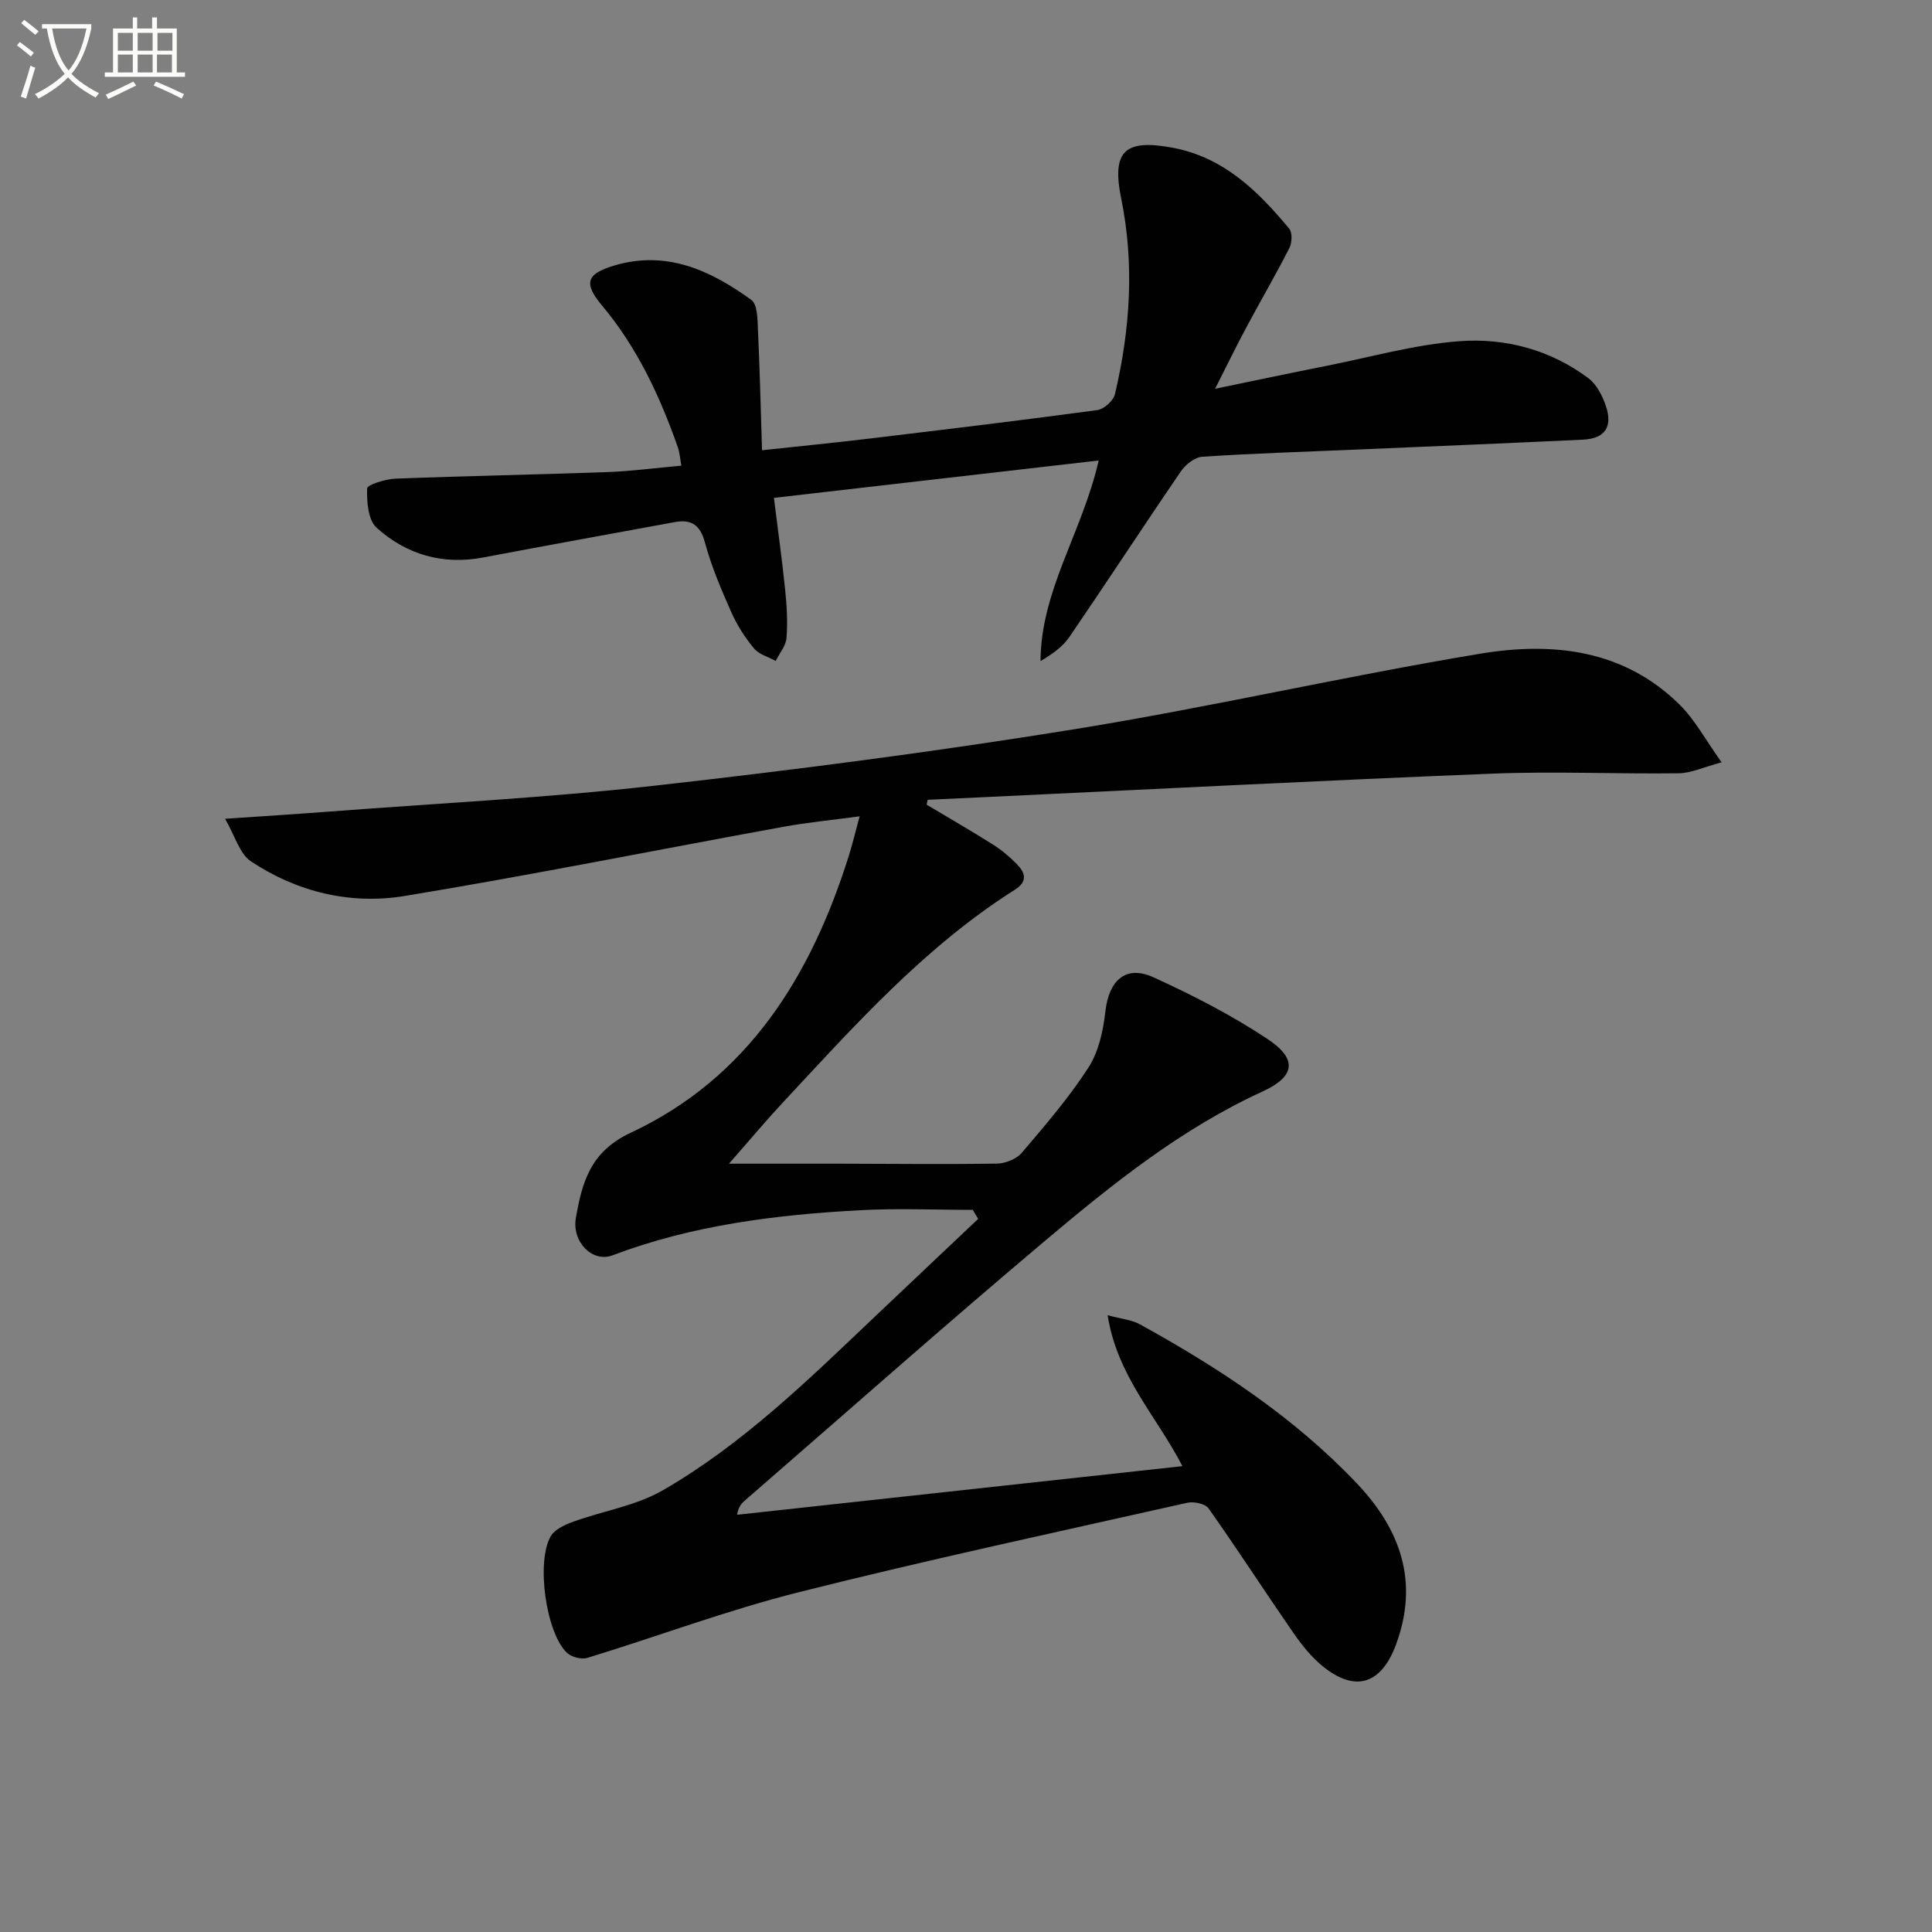 <svg enable-background="new 0 0 400 400" viewBox="0 0 400 400" xmlns="http://www.w3.org/2000/svg"><rect x="0" y="0" width="400" height="400" fill="#808080" stroke="none"/><path d="m6.4 11.7c-1-.8-1.9-1.6-2.9-2.3l.6-.7c.9.7 1.9 1.4 2.9 2.2zm-2.1 8.3c.7-2.1 1.4-4.2 2-6.4.2.1.6.3 1 .4-.7 2.3-1.3 4.4-1.9 6.4zm3-12.8c-1.1-.9-2.1-1.7-2.9-2.4l.6-.7c1 .8 2 1.5 3 2.4zm1.4-1.3v-.9h10.2v.9c-.9 4.2-2.3 7.3-4.1 9.4 1.3 1.4 3.2 2.7 5.7 4-.2.2-.4.5-.7.9-2.5-1.4-4.4-2.7-5.7-4.2-1.4 1.5-3.5 3-6.1 4.4 0 0 0 0-.1-.1-.3-.4-.5-.7-.7-.8 2.7-1.3 4.7-2.8 6.2-4.2-1.8-2.2-3-5.3-3.7-9.4zm9.2 0h-7.1c.6 3.8 1.7 6.7 3.4 8.7 1.7-2 2.9-4.8 3.7-8.7z" fill="#fbfcfa"/><path d="m31.6 3.6h.9v2.3h4.1v9.1h1.7v.9h-16.6v-.9h1.7v-9.1h4.1v-2.3h.9v2.3h3.1v-2.3zm-4 13.3.6.8c-1.9.9-3.8 1.9-5.8 2.8-.2-.3-.3-.6-.5-.9 2-.9 3.9-1.8 5.7-2.7zm-3.2-10.1v3.7h3.1v-3.7zm0 4.5v3.7h3.1v-3.7zm4.1-4.5v3.7h3.1v-3.7zm0 4.5v3.7h3.1v-3.7zm9.1 9.1c-2.1-1.1-4.1-2-5.8-2.7l.5-.8c2.2.9 4.1 1.8 5.8 2.6zm-1.9-13.6h-3.1v3.7h3.1zm-3.2 4.5v3.7h3.1v-3.7z" fill="#fbfcfa"/><g fill="#010101"><path d="m201.4 250.49c-7.76 0-15.55-.35-23.29.07-17.47.94-34.74 3.08-51.29 9.34-4.14 1.57-8.46-2.76-7.59-7.74 1.28-7.31 2.95-13.71 11.32-17.62 24.44-11.43 37.41-32.58 45.22-57.46.74-2.36 1.31-4.78 2.21-8.07-5.59.76-10.76 1.25-15.84 2.18-26.12 4.76-52.15 9.99-78.34 14.31-11.23 1.85-22.26-.8-31.85-7.17-2.35-1.56-3.28-5.26-5.35-8.81 8.26-.57 14.99-.98 21.71-1.5 22.38-1.71 44.82-2.83 67.11-5.34 29.04-3.26 58.05-7.02 86.89-11.68 28.16-4.55 56.02-10.99 84.16-15.66 14.94-2.48 29.76-.92 41.37 10.65 3.09 3.08 5.23 7.12 8.6 11.84-3.75 1-6.3 2.24-8.87 2.27-12.82.17-25.67-.44-38.47.07-34.89 1.39-69.76 3.2-104.65 4.84-4.13.19-8.26.39-12.39.58-.07.34-.14.68-.21 1.01 4.57 2.73 9.19 5.39 13.69 8.23 1.81 1.14 3.52 2.56 5.01 4.1 1.69 1.75 2.3 3.54-.42 5.27-18.66 11.81-33.21 28.13-48.07 44.09-3.48 3.73-6.75 7.65-11.14 12.64 8.64 0 15.87-.01 23.11 0 10.8.02 21.6.15 32.39-.02 1.75-.03 4.02-.94 5.12-2.23 4.85-5.69 9.77-11.4 13.81-17.65 2.12-3.29 3.06-7.65 3.51-11.64.74-6.45 4.22-9.66 9.96-7.05 8.12 3.7 16.16 7.84 23.59 12.76 5.64 3.74 6.48 7.46-1.07 10.91-16.63 7.61-30.88 19.01-44.75 30.69-21.01 17.7-41.58 35.92-62.33 53.93-.71.62-1.37 1.29-1.66 2.99 30.55-3.34 61.11-6.68 92.21-10.07-5.39-10.41-13.5-18.62-15.49-31.25 2.87.78 4.99.95 6.69 1.89 16.39 9.04 31.94 19.25 44.92 32.94 9.06 9.56 12.88 20.39 8.11 33.32-3.06 8.31-8.49 10.02-15.26 4.47-2.38-1.95-4.38-4.5-6.14-7.05-5.86-8.48-11.46-17.14-17.41-25.56-.69-.98-3.04-1.48-4.4-1.18-26.88 6.04-53.82 11.82-80.53 18.54-14.77 3.72-29.12 9.12-43.71 13.58-1.21.37-3.26-.17-4.2-1.05-4.34-4.08-6.45-18.9-3.34-24.18.84-1.43 2.95-2.35 4.67-2.98 6.16-2.23 12.95-3.28 18.51-6.49 16.55-9.55 30.17-22.91 43.93-35.98 7.11-6.75 14.24-13.47 21.36-20.21-.38-.63-.75-1.25-1.12-1.87z"/><path d="m227.47 95.34c-22.99 2.64-44.88 5.16-67.24 7.74.83 6.69 1.7 12.86 2.33 19.05.34 3.29.54 6.65.28 9.94-.13 1.64-1.45 3.18-2.24 4.77-1.53-.84-3.47-1.35-4.5-2.6-1.88-2.27-3.53-4.86-4.72-7.55-2.08-4.69-4.11-9.47-5.44-14.4-1.01-3.72-2.88-4.82-6.33-4.18-13.19 2.43-26.39 4.81-39.57 7.31-8.42 1.6-15.91-.62-22.07-6.16-1.77-1.59-2.05-5.39-1.96-8.14.02-.76 3.8-1.94 5.89-2.02 14.61-.57 29.24-.83 43.85-1.36 4.95-.18 9.89-.84 15.32-1.33-.27-1.43-.34-2.71-.75-3.87-3.73-10.57-8.4-20.61-15.69-29.3-3.87-4.62-3.23-6.55 2.6-8.28 10.81-3.2 19.92 1.04 28.32 7.13 1.32.95 1.28 4.15 1.38 6.33.38 8.06.56 16.12.84 24.8 7.98-.86 15-1.55 22-2.39 15.82-1.9 31.65-3.79 47.44-5.93 1.37-.19 3.31-1.95 3.63-3.3 3.15-13.39 4.07-26.89 1.29-40.52-2.01-9.85.77-12.37 10.77-10.47 10.53 2.01 17.56 8.97 24.01 16.72.68.82.6 2.93.04 4.02-2.85 5.6-6.03 11.04-8.99 16.59-2.03 3.79-3.91 7.66-6.39 12.55 8.43-1.74 15.82-3.31 23.24-4.78 9.11-1.81 18.17-4.39 27.36-5.07 9.49-.7 18.8 1.76 26.67 7.65 1.71 1.28 2.92 3.63 3.63 5.74 1.49 4.4-.21 6.79-4.79 7-15.61.74-31.22 1.38-46.84 2.05-10.63.46-21.27.78-31.89 1.48-1.57.1-3.49 1.61-4.45 3.02-7.79 11.38-15.32 22.93-23.1 34.31-1.41 2.06-3.6 3.57-5.97 4.98.06-14.66 8.64-26.63 12.04-41.53z"/></g></svg>
